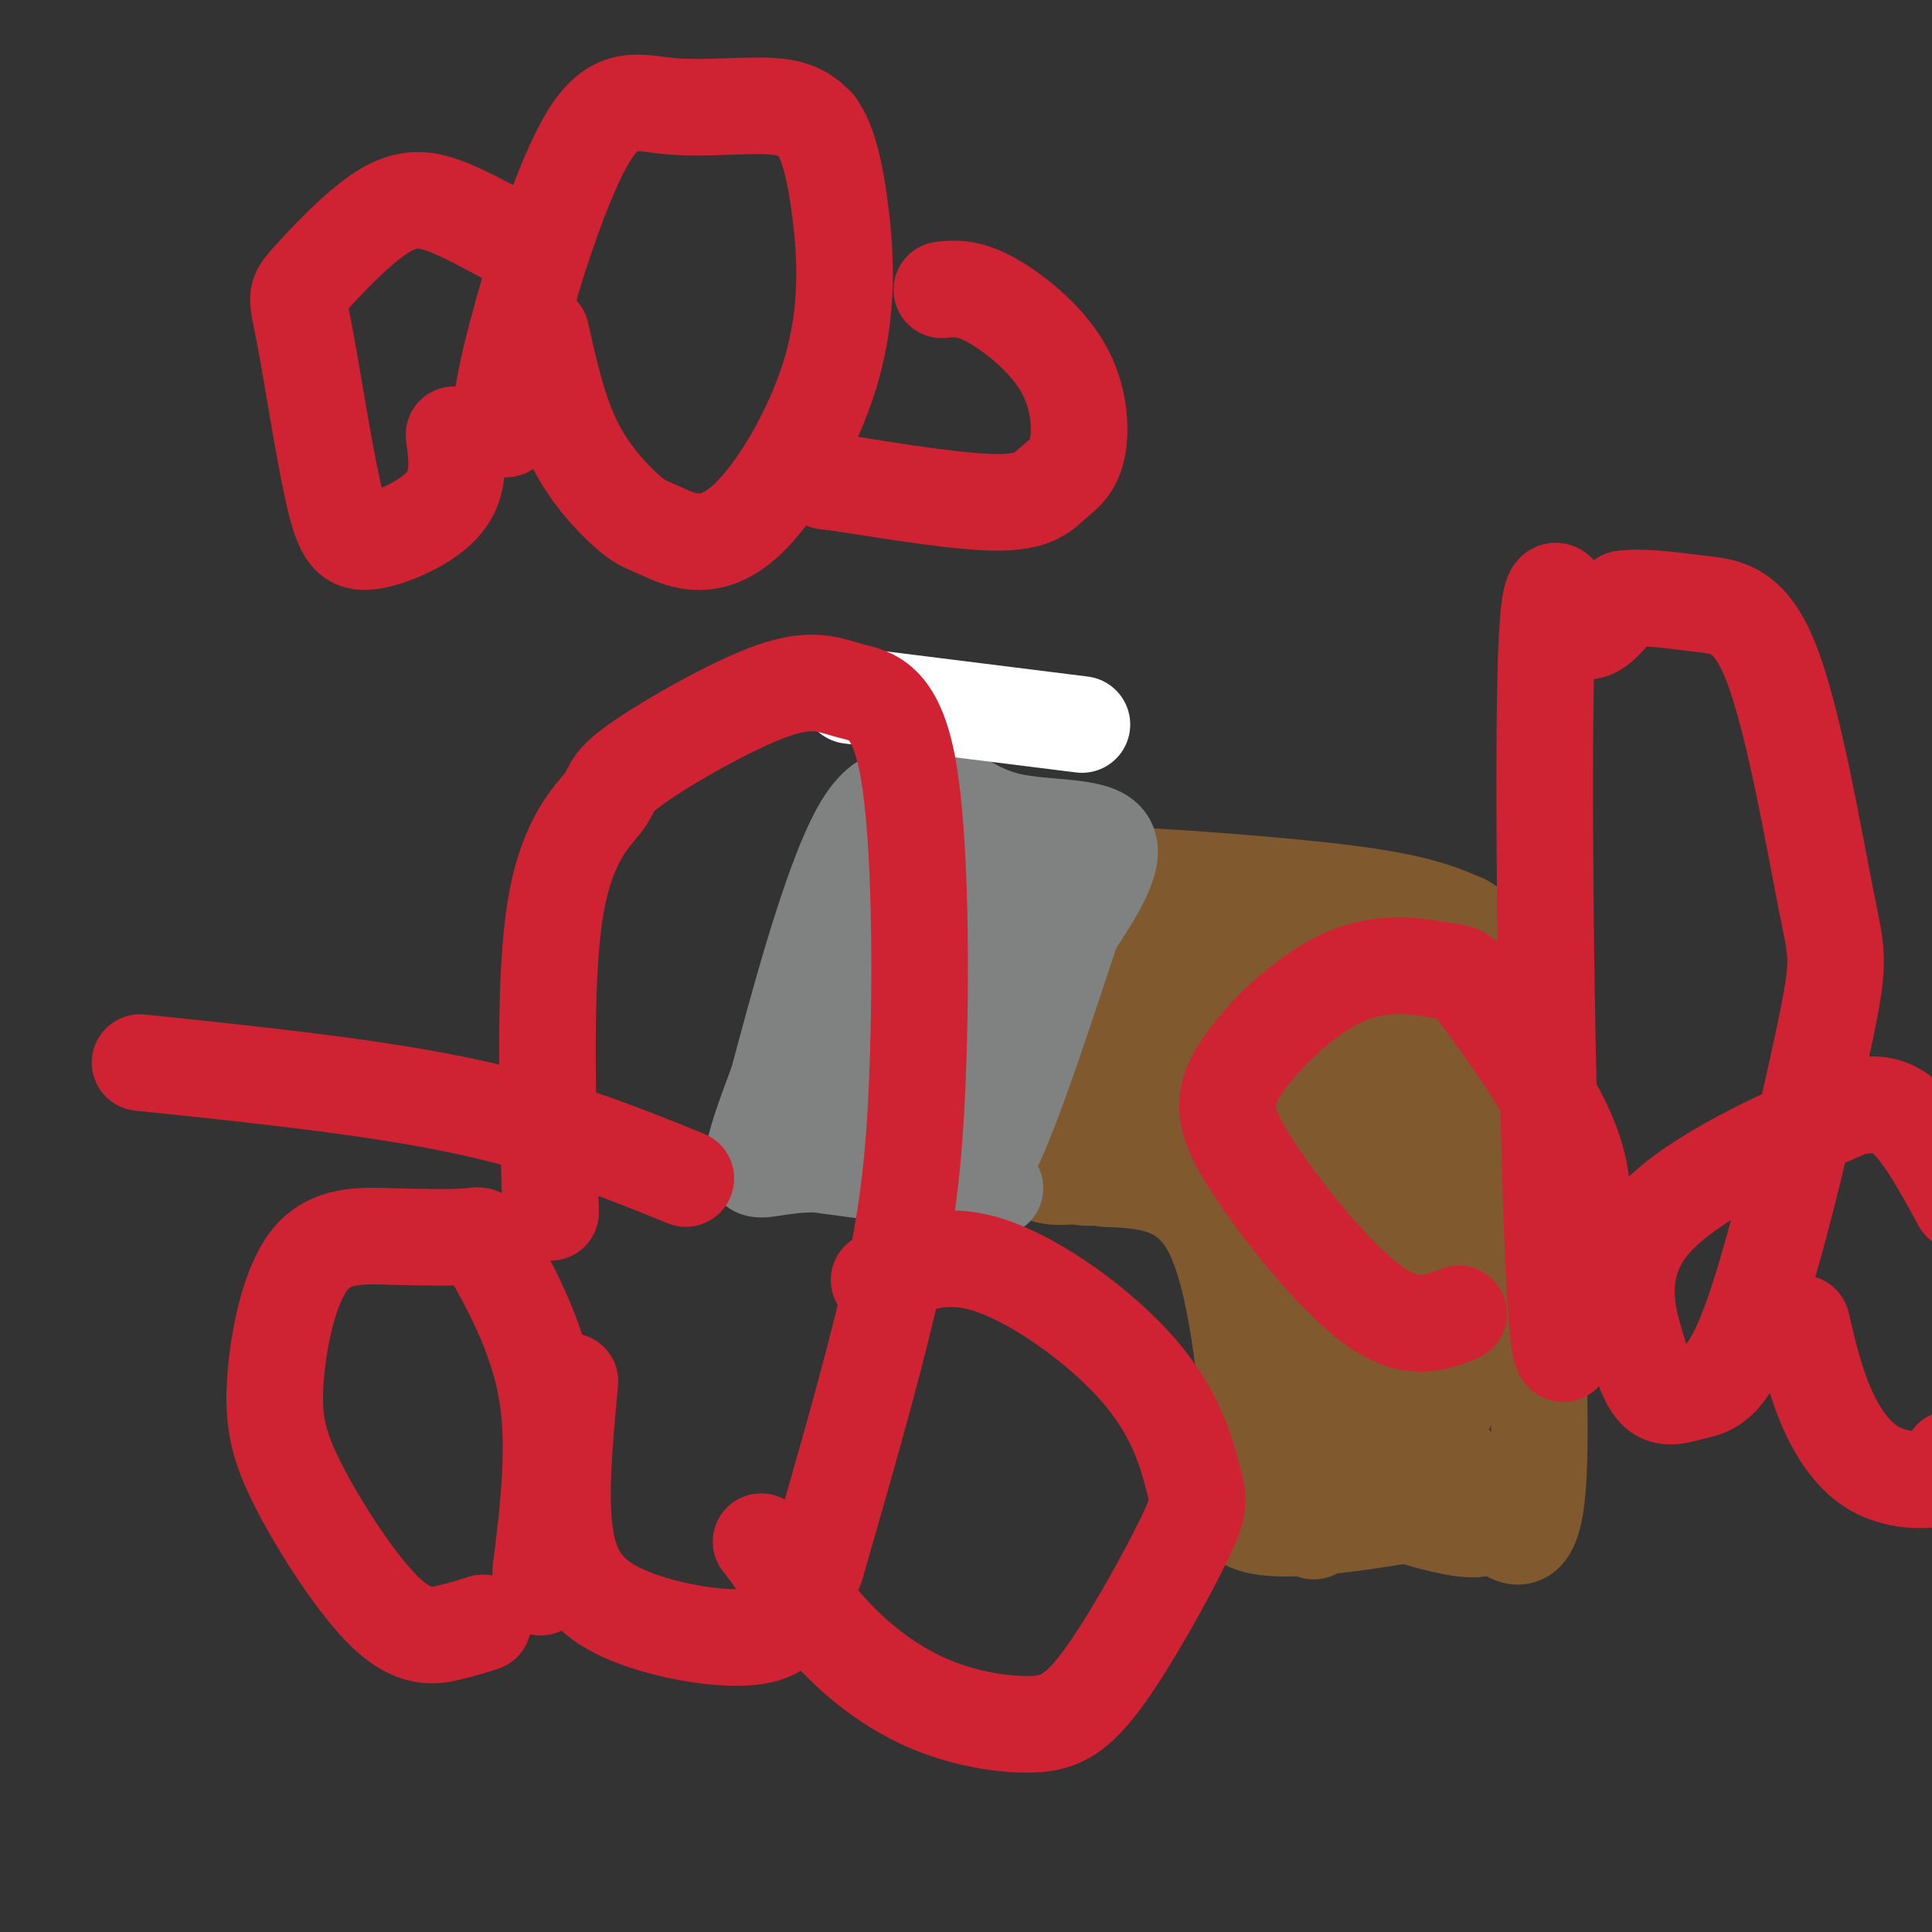 <svg viewBox='0 0 400 400' version='1.1' xmlns='http://www.w3.org/2000/svg' xmlns:xlink='http://www.w3.org/1999/xlink'><rect x="0" y="0" width="400" height="400" fill="#333333" stroke="none"/><g fill='none' stroke='#81592f' stroke-width='20' stroke-linecap='round' stroke-linejoin='round'><path d='M272,317c1.167,-15.167 2.333,-30.333 2,-39c-0.333,-8.667 -2.167,-10.833 -4,-13'/><path d='M270,265c-0.964,-3.560 -1.375,-5.958 -2,-8c-0.625,-2.042 -1.464,-3.726 -7,-6c-5.536,-2.274 -15.768,-5.137 -26,-8'/><path d='M235,243c-8.311,-0.667 -16.089,1.667 -19,0c-2.911,-1.667 -0.956,-7.333 1,-13'/><path d='M217,230c0.689,-12.644 1.911,-37.756 4,-48c2.089,-10.244 5.044,-5.622 8,-1'/><path d='M229,181c11.289,0.467 35.511,2.133 50,4c14.489,1.867 19.244,3.933 24,6'/><path d='M303,191c5.524,3.048 7.333,7.667 9,11c1.667,3.333 3.190,5.381 4,13c0.810,7.619 0.905,20.810 1,34'/><path d='M317,249c0.911,19.067 2.689,49.733 1,62c-1.689,12.267 -6.844,6.133 -12,0'/><path d='M306,311c-11.778,1.956 -35.222,6.844 -45,5c-9.778,-1.844 -5.889,-10.422 -2,-19'/><path d='M259,297c-1.111,-11.800 -2.889,-31.800 -8,-42c-5.111,-10.200 -13.556,-10.600 -22,-11'/><path d='M229,244c-5.265,-0.972 -7.427,2.099 -6,-7c1.427,-9.099 6.444,-30.367 9,-39c2.556,-8.633 2.650,-4.632 4,-2c1.350,2.632 3.957,3.895 5,10c1.043,6.105 0.521,17.053 0,28'/><path d='M241,234c0.000,0.000 0.000,-14.000 0,-28'/><path d='M248,202c2.308,9.439 4.616,18.879 5,25c0.384,6.121 -1.155,8.924 -3,0c-1.845,-8.924 -3.997,-29.576 -4,-38c-0.003,-8.424 2.144,-4.619 5,2c2.856,6.619 6.423,16.051 8,28c1.577,11.949 1.165,26.414 1,31c-0.165,4.586 -0.082,-0.707 0,-6'/><path d='M260,244c-0.582,-5.333 -2.038,-15.665 -2,-26c0.038,-10.335 1.568,-20.673 4,-26c2.432,-5.327 5.764,-5.644 11,13c5.236,18.644 12.375,56.247 13,67c0.625,10.753 -5.266,-5.345 -8,-23c-2.734,-17.655 -2.313,-36.869 -2,-46c0.313,-9.131 0.518,-8.180 3,0c2.482,8.180 7.241,23.590 12,39'/><path d='M291,242c2.515,14.375 2.801,30.811 1,31c-1.801,0.189 -5.690,-15.869 -8,-30c-2.310,-14.131 -3.042,-26.334 -1,-29c2.042,-2.666 6.857,4.205 10,14c3.143,9.795 4.612,22.513 4,21c-0.612,-1.513 -3.306,-17.256 -6,-33'/><path d='M291,216c-1.375,-10.598 -1.812,-20.593 -1,-24c0.812,-3.407 2.872,-0.225 5,5c2.128,5.225 4.322,12.493 5,27c0.678,14.507 -0.161,36.254 -1,58'/><path d='M299,282c0.121,10.772 0.923,8.702 0,10c-0.923,1.298 -3.570,5.964 -6,8c-2.430,2.036 -4.641,1.443 -8,0c-3.359,-1.443 -7.866,-3.735 -7,-6c0.866,-2.265 7.105,-4.504 11,-4c3.895,0.504 5.448,3.752 7,7'/><path d='M296,297c4.600,5.178 12.600,14.622 12,18c-0.600,3.378 -9.800,0.689 -19,-2'/><path d='M289,313c-8.333,-0.833 -19.667,-1.917 -31,-3'/></g>
<g fill='none' stroke='#808282' stroke-width='20' stroke-linecap='round' stroke-linejoin='round'><path d='M206,246c0.000,0.000 -37.000,-5.000 -37,-5'/><path d='M169,241c-8.867,-0.022 -12.533,2.422 -13,0c-0.467,-2.422 2.267,-9.711 5,-17'/><path d='M161,224c3.800,-14.111 10.800,-40.889 17,-52c6.200,-11.111 11.600,-6.556 17,-2'/><path d='M195,170c5.756,0.267 11.644,1.933 14,10c2.356,8.067 1.178,22.533 0,37'/><path d='M209,217c-1.268,10.087 -4.439,16.805 -7,20c-2.561,3.195 -4.511,2.867 -7,0c-2.489,-2.867 -5.516,-8.272 -7,-14c-1.484,-5.728 -1.424,-11.779 0,-17c1.424,-5.221 4.212,-9.610 7,-14'/><path d='M195,192c1.690,-2.071 2.417,-0.250 3,4c0.583,4.250 1.024,10.929 -3,16c-4.024,5.071 -12.512,8.536 -21,12'/><path d='M174,224c0.111,-12.178 10.889,-48.622 16,-63c5.111,-14.378 4.556,-6.689 4,1'/><path d='M194,162c2.738,1.940 7.583,6.292 15,8c7.417,1.708 17.405,0.774 20,4c2.595,3.226 -2.202,10.613 -7,18'/><path d='M222,192c-4.440,13.190 -12.042,37.167 -17,47c-4.958,9.833 -7.274,5.524 -10,2c-2.726,-3.524 -5.863,-6.262 -9,-9'/><path d='M186,232c-2.571,-3.833 -4.500,-8.917 -6,-13c-1.500,-4.083 -2.571,-7.167 0,-15c2.571,-7.833 8.786,-20.417 15,-33'/></g>
<g fill='none' stroke='#ffffff' stroke-width='20' stroke-linecap='round' stroke-linejoin='round'><path d='M224,150c0.000,0.000 -48.000,-6.000 -48,-6'/></g>
<g fill='none' stroke='#cf2233' stroke-width='20' stroke-linecap='round' stroke-linejoin='round'><path d='M142,244c-13.583,-5.500 -27.167,-11.000 -46,-15c-18.833,-4.000 -42.917,-6.500 -67,-9'/><path d='M94,90c0.655,4.960 1.309,9.919 -2,14c-3.309,4.081 -10.582,7.282 -15,8c-4.418,0.718 -5.982,-1.047 -8,-10c-2.018,-8.953 -4.489,-25.095 -6,-33c-1.511,-7.905 -2.063,-7.573 1,-11c3.063,-3.427 9.741,-10.612 15,-14c5.259,-3.388 9.100,-2.980 14,-1c4.900,1.980 10.858,5.533 14,7c3.142,1.467 3.469,0.848 3,6c-0.469,5.152 -1.735,16.076 -3,27'/><path d='M107,83c-1.134,5.821 -2.468,6.874 -3,5c-0.532,-1.874 -0.261,-6.673 3,-19c3.261,-12.327 9.513,-32.180 15,-41c5.487,-8.820 10.208,-6.605 17,-6c6.792,0.605 15.655,-0.398 21,0c5.345,0.398 7.173,2.199 9,4'/><path d='M169,26c2.402,3.207 3.906,9.225 5,18c1.094,8.775 1.778,20.306 -2,33c-3.778,12.694 -12.018,26.551 -19,32c-6.982,5.449 -12.707,2.492 -16,1c-3.293,-1.492 -4.156,-1.517 -7,-4c-2.844,-2.483 -7.670,-7.424 -11,-14c-3.330,-6.576 -5.165,-14.788 -7,-23'/><path d='M195,60c2.650,-0.271 5.300,-0.542 10,2c4.700,2.542 11.450,7.897 15,14c3.550,6.103 3.900,12.956 3,17c-0.900,4.044 -3.050,5.281 -5,7c-1.950,1.719 -3.700,3.920 -11,4c-7.300,0.080 -20.150,-1.960 -33,-4'/><path d='M174,100c-5.500,-0.667 -2.750,-0.333 0,0'/><path d='M100,336c-1.984,0.637 -3.968,1.273 -7,2c-3.032,0.727 -7.111,1.543 -13,-4c-5.889,-5.543 -13.587,-17.446 -18,-26c-4.413,-8.554 -5.540,-13.760 -5,-22c0.540,-8.240 2.746,-19.513 7,-25c4.254,-5.487 10.554,-5.189 17,-5c6.446,0.189 13.037,0.267 16,0c2.963,-0.267 2.298,-0.880 5,4c2.702,4.880 8.772,15.251 11,27c2.228,11.749 0.614,24.874 -1,38'/><path d='M112,325c-0.167,6.333 -0.083,3.167 0,0'/><path d='M114,251c-0.697,-24.257 -1.394,-48.514 1,-63c2.394,-14.486 7.878,-19.199 10,-22c2.122,-2.801 0.883,-3.688 7,-8c6.117,-4.312 19.589,-12.048 28,-15c8.411,-2.952 11.759,-1.120 16,0c4.241,1.120 9.374,1.527 12,16c2.626,14.473 2.746,43.012 2,63c-0.746,19.988 -2.356,31.425 -6,47c-3.644,15.575 -9.322,35.287 -15,55'/><path d='M169,324c-4.397,12.056 -7.890,14.695 -15,15c-7.110,0.305 -17.837,-1.726 -25,-5c-7.163,-3.274 -10.761,-7.793 -12,-16c-1.239,-8.207 -0.120,-20.104 1,-32'/><path d='M182,265c6.530,-3.140 13.059,-6.280 23,-3c9.941,3.280 23.293,12.979 31,22c7.707,9.021 9.768,17.364 11,22c1.232,4.636 1.634,5.566 -2,13c-3.634,7.434 -11.305,21.373 -17,29c-5.695,7.627 -9.413,8.941 -15,9c-5.587,0.059 -13.043,-1.138 -20,-4c-6.957,-2.862 -13.416,-7.389 -19,-13c-5.584,-5.611 -10.292,-12.305 -15,-19'/><path d='M159,321c-2.500,-3.167 -1.250,-1.583 0,0'/><path d='M302,272c-4.974,1.985 -9.949,3.969 -18,-2c-8.051,-5.969 -19.179,-19.892 -25,-29c-5.821,-9.108 -6.335,-13.402 -2,-20c4.335,-6.598 13.518,-15.500 22,-19c8.482,-3.500 16.263,-1.598 20,-1c3.737,0.598 3.429,-0.108 8,6c4.571,6.108 14.020,19.031 18,29c3.980,9.969 2.490,16.985 1,24'/><path d='M326,260c-0.566,13.046 -2.482,33.662 -4,8c-1.518,-25.662 -2.640,-97.601 -2,-127c0.640,-29.399 3.040,-16.257 6,-12c2.960,4.257 6.480,-0.372 10,-5'/><path d='M336,124c4.425,-0.609 10.488,0.369 16,1c5.512,0.631 10.473,0.917 15,13c4.527,12.083 8.620,35.965 11,48c2.380,12.035 3.047,12.225 0,27c-3.047,14.775 -9.806,44.136 -15,59c-5.194,14.864 -8.821,15.233 -12,16c-3.179,0.767 -5.908,1.934 -8,0c-2.092,-1.934 -3.546,-6.967 -5,-12'/><path d='M338,276c-1.603,-6.121 -3.109,-15.422 5,-24c8.109,-8.578 25.833,-16.433 34,-20c8.167,-3.567 6.776,-2.845 8,-3c1.224,-0.155 5.064,-1.187 9,2c3.936,3.187 7.968,10.594 12,18'/><path d='M404,302c-0.065,1.631 -0.131,3.262 -3,4c-2.869,0.738 -8.542,0.583 -13,-2c-4.458,-2.583 -7.702,-7.595 -10,-13c-2.298,-5.405 -3.649,-11.202 -5,-17'/></g>
</svg>